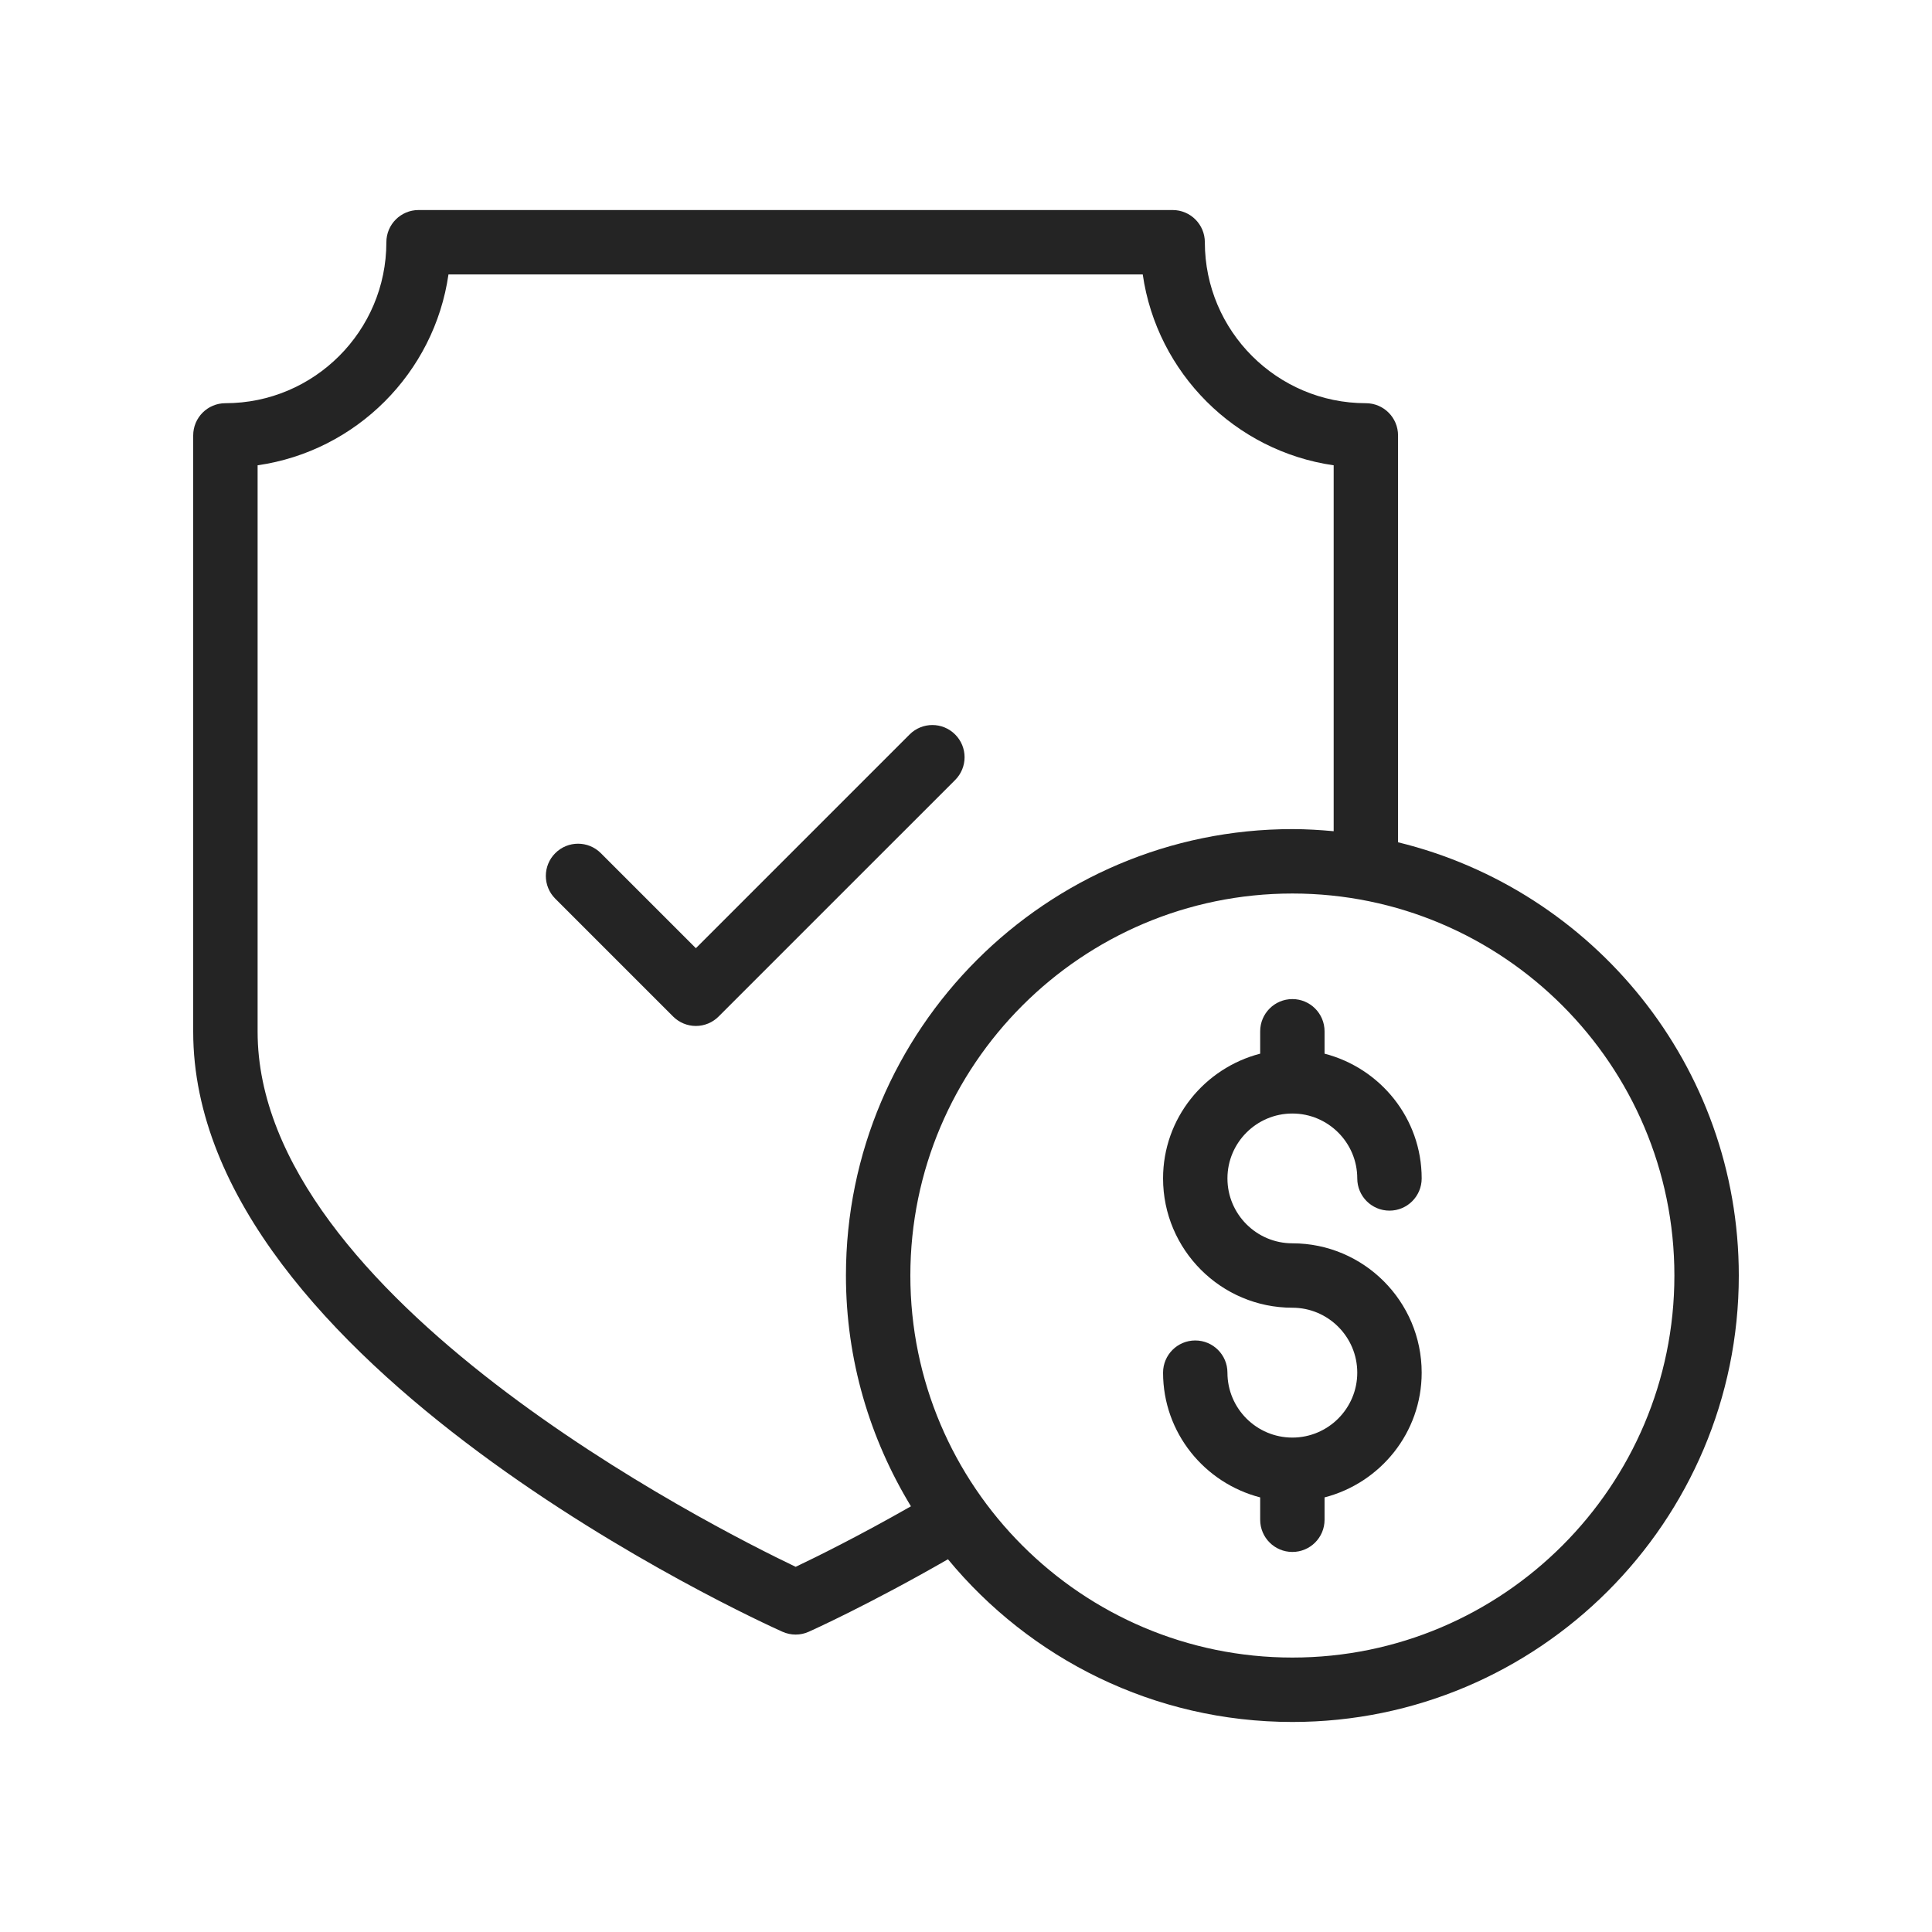 <svg width="56" height="56" viewBox="0 0 56 56" fill="none" xmlns="http://www.w3.org/2000/svg">
<path d="M40.523 24.414V12.621C40.523 12.105 40.105 11.687 39.59 11.687C37.017 11.687 34.923 9.594 34.923 7.021C34.923 6.506 34.505 6.088 33.99 6.088H12.132C11.617 6.088 11.199 6.506 11.199 7.021C11.199 9.594 9.106 11.687 6.533 11.687C6.018 11.687 5.6 12.105 5.6 12.621V29.905C5.6 39.535 21.983 46.985 22.68 47.297C22.802 47.351 22.931 47.379 23.062 47.379C23.192 47.379 23.321 47.352 23.442 47.297C23.519 47.263 25.191 46.51 27.477 45.196C29.852 48.074 33.446 49.912 37.461 49.912C44.595 49.912 50.4 44.107 50.4 36.972C50.4 30.894 46.182 25.795 40.523 24.414ZM23.063 45.415C20.638 44.256 7.467 37.601 7.467 29.905V13.487C10.323 13.077 12.589 10.811 12.999 7.955H33.123C33.534 10.811 35.8 13.077 38.657 13.487V24.093C38.262 24.057 37.864 24.032 37.461 24.032C30.325 24.032 24.52 29.837 24.52 36.972C24.52 39.422 25.217 41.706 26.404 43.661C24.888 44.525 23.655 45.134 23.063 45.415ZM37.461 48.045C31.355 48.045 26.387 43.078 26.387 36.972C26.387 30.867 31.355 25.899 37.461 25.899C43.566 25.899 48.533 30.867 48.533 36.972C48.533 43.078 43.566 48.045 37.461 48.045Z" fill="#242424"/>
<path d="M37.46 32.276C38.497 32.276 39.341 33.12 39.341 34.157C39.341 34.673 39.759 35.091 40.275 35.091C40.79 35.091 41.208 34.673 41.208 34.157C41.208 32.415 40.007 30.959 38.393 30.541V29.893C38.393 29.377 37.975 28.959 37.46 28.959C36.945 28.959 36.527 29.377 36.527 29.893V30.541C34.913 30.959 33.712 32.415 33.712 34.157C33.712 36.224 35.393 37.905 37.46 37.905C38.497 37.905 39.341 38.749 39.341 39.787C39.341 40.825 38.497 41.669 37.46 41.669C36.422 41.669 35.578 40.825 35.578 39.787C35.578 39.272 35.16 38.854 34.645 38.854C34.13 38.854 33.712 39.272 33.712 39.787C33.712 41.529 34.913 42.986 36.527 43.403V44.051C36.527 44.567 36.945 44.984 37.46 44.984C37.975 44.984 38.393 44.567 38.393 44.051V43.403C40.007 42.986 41.208 41.529 41.208 39.787C41.208 37.72 39.527 36.038 37.46 36.038C36.422 36.038 35.578 35.194 35.578 34.157C35.578 33.12 36.422 32.276 37.46 32.276Z" fill="#242424"/>
<path d="M27.685 21.289C27.32 20.924 26.73 20.924 26.365 21.289L20.17 27.484L17.415 24.729C17.05 24.364 16.46 24.364 16.095 24.729C15.73 25.094 15.73 25.684 16.095 26.049L19.51 29.464C19.685 29.639 19.923 29.738 20.17 29.738C20.418 29.738 20.655 29.639 20.83 29.464L27.685 22.609C28.05 22.244 28.05 21.653 27.685 21.289Z" fill="#242424"/>
</svg>
